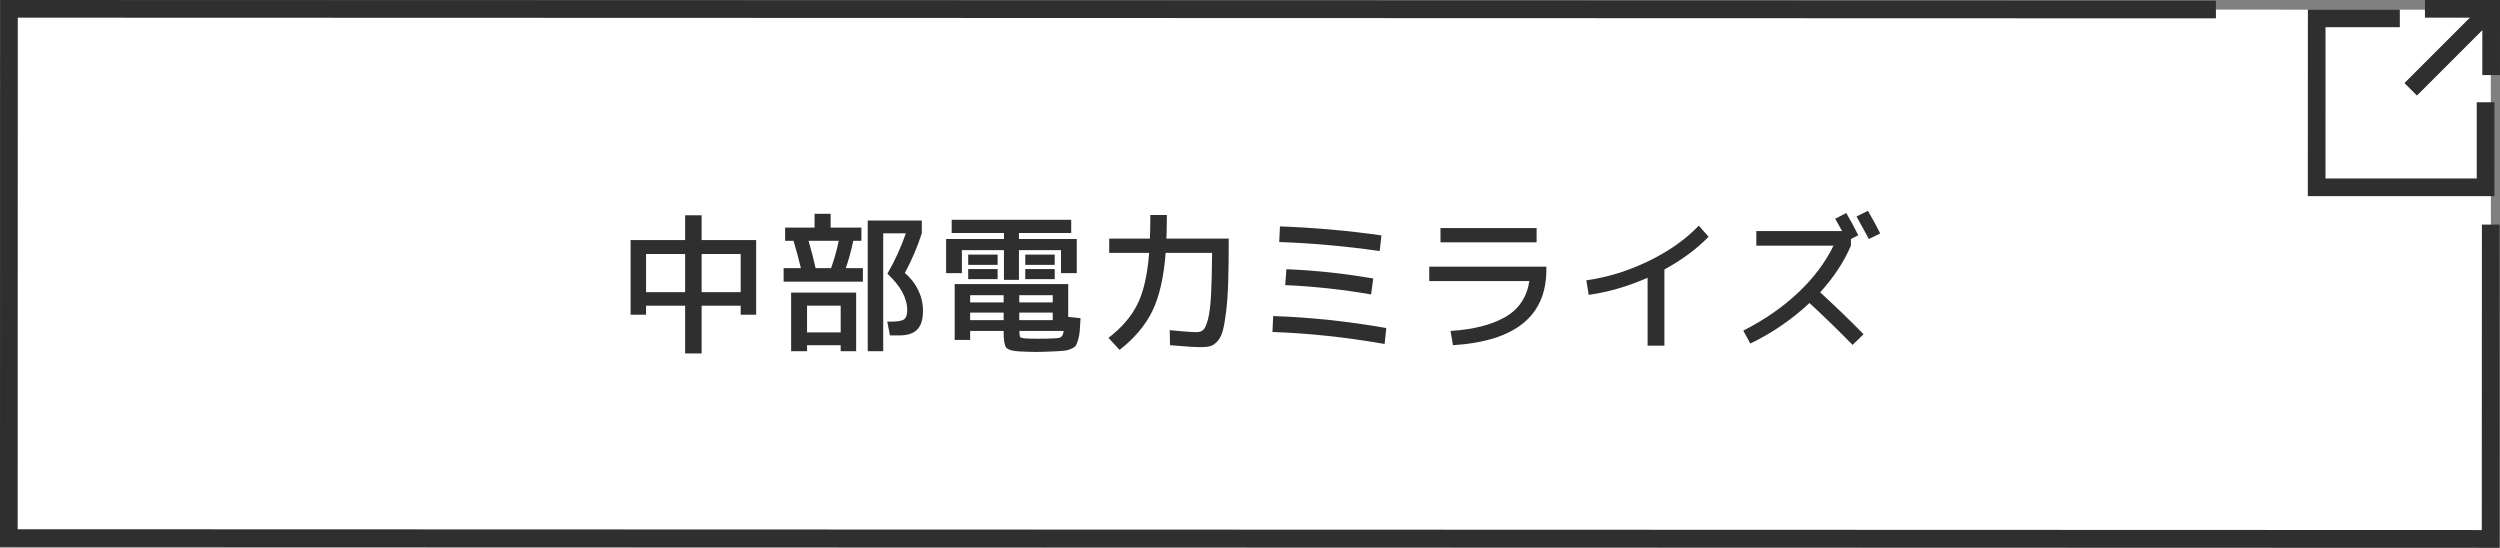 <?xml version="1.0" encoding="UTF-8"?><svg id="_イヤー_2" xmlns="http://www.w3.org/2000/svg" viewBox="0 0 283 62.001"><rect x="0" y="0" width="283" height="62.001" fill="#808080" stroke="none"/><defs><style>.cls-1{fill:#fff;}.cls-2{stroke-miterlimit:10;}.cls-2,.cls-3{fill:none;stroke:#2f2f2f;stroke-width:2px;}.cls-4{fill:#2f2f2f;}</style></defs><g id="_タン"><g><g><polygon class="cls-1" points="282 61 1.063 60.901 1.015 1 281.952 1.099 282 61"/><g><polyline class="cls-2" points="281.368 11.573 281.366 21.205 262.246 21.201 262.251 2.08 271.659 2.082"/><g><line class="cls-2" x1="281.464" y1="1.538" x2="272.889" y2="10.11"/><polyline class="cls-3" points="274.504 1 282 1.002 281.998 8.499"/></g></g><polyline class="cls-2" points="281.951 25.426 281.937 61 1 60.909 1.015 1 250.842 1.079"/></g><g><path class="cls-4" d="M73.134,34.604v1.021h-1.751v-8.449h6.172v-2.806h1.869v2.806h6.172v8.449h-1.751v-1.021h-4.421v5.406h-1.869v-5.406h-4.421Zm0-1.53h4.421v-4.317h-4.421v4.317Zm6.29,0h4.421v-4.317h-4.421v4.317Z"/><path class="cls-4" d="M88.706,31.885v-1.53h1.955c-.238-.997-.516-2.028-.833-3.094h-.952v-1.496h3.332v-1.564h1.819v1.564h3.484v1.496h-.918c-.227,1.088-.51,2.119-.85,3.094h1.938v1.53h-8.977Zm2.652,7.19v.681h-1.802v-6.63h7.36v6.63h-1.751v-.681h-3.808Zm3.808-1.444v-3.026h-3.808v3.026h3.808Zm-1.088-7.276c.362-1.009,.651-2.04,.867-3.094h-3.417c.306,1.043,.572,2.074,.799,3.094h1.751Zm8.347,.544c.657,.556,1.165,1.204,1.521,1.946,.357,.743,.536,1.517,.536,2.321,0,.985-.219,1.699-.654,2.142-.437,.442-1.114,.663-2.032,.663h-1.054l-.306-1.564h.476c.726,0,1.204-.087,1.437-.264,.232-.175,.349-.518,.349-1.028,0-1.359-.748-2.736-2.244-4.131,.839-1.45,1.535-2.975,2.091-4.573h-2.566v13.346h-1.751v-14.79h6.119v1.444c-.487,1.53-1.127,3.026-1.921,4.488Z"/><path class="cls-4" d="M115.345,27.056h6.545v3.859h-1.784v-2.602h-4.761v3.366h-1.699v-3.366h-4.761v2.602h-1.784v-3.859h6.545v-.68h-5.916v-1.496h13.531v1.496h-5.916v.68Zm-1.733,10.404h-3.791v1.02h-1.751v-6.324h12.852v3.724l1.395,.136c-.034,.646-.065,1.139-.094,1.479-.028,.341-.091,.672-.188,.995-.096,.323-.189,.544-.28,.663s-.261,.231-.51,.34c-.249,.107-.499,.176-.748,.204s-.618,.054-1.104,.076c-.952,.045-1.678,.068-2.177,.068-.396,0-1.037-.023-1.921-.068-.726-.045-1.188-.187-1.386-.425s-.297-.799-.297-1.684v-.203Zm-4.013-7.48v-1.156h3.332v1.156h-3.332Zm0,1.615v-1.139h3.332v1.139h-3.332Zm4.013,2.635v-.816h-3.791v.816h3.791Zm0,1.156h-3.791v.85h3.791v-.85Zm1.768-1.156h3.791v-.816h-3.791v.816Zm0,1.156v.85h3.791v-.85h-3.791Zm.018,2.074c0,.396,.03,.632,.093,.705,.062,.074,.258,.122,.587,.145,.362,.022,.844,.034,1.445,.034,.69,0,1.246-.012,1.666-.034,.34-.011,.574-.031,.705-.06,.13-.028,.24-.102,.331-.221s.153-.309,.188-.569h-5.015Zm.663-7.48v-1.156h3.332v1.156h-3.332Zm0,1.615v-1.139h3.332v1.139h-3.332Z"/><path class="cls-4" d="M130.22,24.337h1.87c0,.951-.017,1.842-.051,2.669h7.055c0,1.915-.02,3.53-.06,4.845-.039,1.314-.116,2.437-.229,3.366-.113,.929-.237,1.654-.374,2.176-.136,.521-.337,.929-.604,1.224-.266,.295-.535,.481-.807,.562-.272,.079-.636,.119-1.089,.119-.611,0-1.773-.074-3.484-.222l-.034-1.699c1.496,.147,2.516,.221,3.06,.221,.317,0,.57-.094,.757-.28,.188-.188,.359-.584,.519-1.19,.158-.606,.272-1.513,.34-2.72,.068-1.207,.107-2.803,.119-4.786h-5.253c-.216,2.777-.72,4.976-1.513,6.597-.794,1.62-2.029,3.083-3.706,4.386l-1.259-1.36c1.485-1.133,2.576-2.396,3.273-3.791,.696-1.394,1.142-3.337,1.334-5.831h-4.521v-1.614h4.606c.034-.816,.051-1.706,.051-2.669Z"/><path class="cls-4" d="M144.126,35.777c4.261,.147,8.528,.601,12.801,1.36l-.187,1.802c-4.318-.759-8.551-1.213-12.699-1.36l.085-1.802Zm.765-10.148c3.967,.147,7.798,.487,11.492,1.02l-.204,1.769c-3.898-.556-7.689-.896-11.373-1.021l.085-1.768Zm.731,4.845c3.309,.136,6.585,.487,9.826,1.054l-.238,1.802c-3.287-.566-6.528-.918-9.724-1.054l.136-1.802Z"/><path class="cls-4" d="M161.789,30.184h13.26v.34c0,5.259-3.524,8.109-10.574,8.551l-.271-1.614c2.561-.159,4.615-.678,6.162-1.556s2.468-2.241,2.763-4.089h-11.339v-1.632Zm1.274-2.754v-1.615h10.881v1.615h-10.881Z"/><path class="cls-4" d="M179.572,31.731c2.413-.34,4.768-1.068,7.063-2.185,2.295-1.116,4.185-2.45,5.669-4.003l1.105,1.258c-1.315,1.359-2.981,2.595-4.998,3.706v8.619h-1.904v-7.685c-2.21,.975-4.432,1.621-6.664,1.938l-.271-1.649Z"/><path class="cls-4" d="M198.816,27.805v-1.649h9.707c-.192-.362-.453-.827-.781-1.394l1.258-.646c.476,.816,.929,1.655,1.359,2.517l-.833,.425v.748c-.793,1.848-1.955,3.609-3.484,5.287,1.711,1.563,3.349,3.145,4.913,4.743l-1.241,1.207c-1.632-1.666-3.259-3.247-4.879-4.743-1.983,1.858-4.216,3.389-6.698,4.59l-.799-1.462c2.402-1.225,4.477-2.661,6.222-4.31,1.745-1.649,3.077-3.42,3.995-5.312h-8.738Zm11.339-3.298l1.292-.646c.533,.918,.998,1.774,1.395,2.567l-1.292,.629c-.34-.646-.805-1.496-1.395-2.55Z"/></g></g></g></svg>